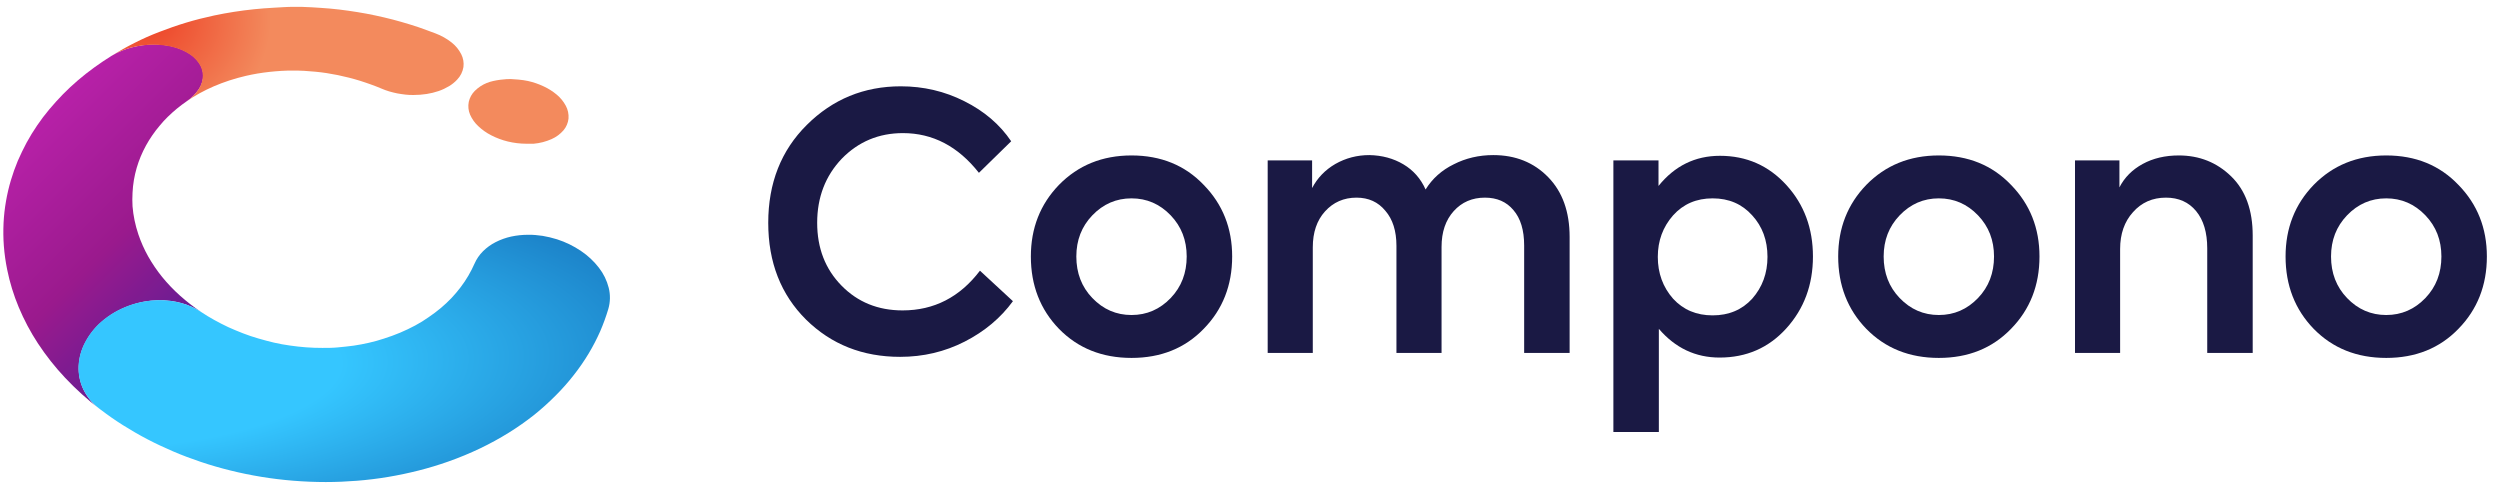 <svg width="246" height="48" viewBox="0 0 246 48" fill="none" xmlns="http://www.w3.org/2000/svg">
<path d="M15.144 4.366C15.443 4.365 15.741 4.382 16.038 4.415C16.327 4.448 16.614 4.496 16.899 4.558C17.171 4.623 17.438 4.705 17.7 4.805C17.954 4.9 18.2 5.016 18.437 5.149C18.895 5.397 19.291 5.749 19.595 6.179C19.848 6.538 19.988 6.967 19.995 7.41C19.99 7.882 19.851 8.343 19.595 8.735C19.273 9.228 18.856 9.647 18.369 9.966C18.037 10.196 17.712 10.438 17.404 10.692C17.095 10.947 16.795 11.217 16.514 11.492C16.234 11.767 15.957 12.063 15.713 12.366C15.457 12.667 15.216 12.98 14.992 13.306C14.767 13.631 14.558 13.968 14.367 14.315C14.176 14.662 14.003 15.02 13.85 15.386C13.697 15.756 13.563 16.134 13.45 16.518C13.337 16.908 13.246 17.304 13.177 17.704C13.106 18.125 13.06 18.55 13.041 18.976C13.015 19.418 13.015 19.86 13.041 20.302C13.078 20.761 13.144 21.217 13.237 21.668C13.335 22.143 13.463 22.612 13.618 23.071C13.873 23.822 14.196 24.548 14.583 25.237C14.986 25.948 15.446 26.623 15.957 27.256C16.495 27.913 17.081 28.526 17.712 29.09C18.369 29.678 19.067 30.216 19.799 30.702C19.503 30.505 19.19 30.334 18.866 30.19C18.541 30.044 18.206 29.923 17.864 29.828C17.518 29.735 17.166 29.663 16.811 29.615C15.942 29.504 15.062 29.526 14.199 29.681C13.688 29.773 13.185 29.91 12.697 30.091C12.204 30.271 11.727 30.494 11.271 30.756C10.809 31.026 10.374 31.339 9.969 31.691C9.313 32.266 8.769 32.962 8.366 33.743C7.996 34.448 7.784 35.229 7.745 36.028C7.711 36.809 7.865 37.587 8.194 38.293C8.565 39.064 9.116 39.73 9.796 40.234L9.836 40.262L9.872 40.291L9.913 40.324L9.953 40.353L9.913 40.324L9.872 40.295L9.832 40.262L9.792 40.234C8.584 39.308 7.45 38.283 6.403 37.169C5.421 36.127 4.53 35 3.739 33.8C2.999 32.673 2.363 31.476 1.841 30.227C1.343 29.038 0.963 27.8 0.707 26.534C0.549 25.764 0.44 24.984 0.379 24.199C0.323 23.45 0.314 22.697 0.35 21.947C0.386 21.223 0.466 20.502 0.591 19.789C0.711 19.096 0.871 18.41 1.072 17.737C1.264 17.091 1.49 16.455 1.749 15.833C2.016 15.221 2.305 14.622 2.618 14.036C2.936 13.454 3.282 12.888 3.655 12.342C4.027 11.795 4.427 11.265 4.857 10.754C5.287 10.242 5.733 9.75 6.195 9.277C6.66 8.801 7.152 8.345 7.665 7.906C8.178 7.467 8.707 7.049 9.268 6.643C9.828 6.237 10.385 5.863 10.978 5.494C11.286 5.307 11.608 5.144 11.94 5.006C12.28 4.866 12.629 4.749 12.985 4.657C13.343 4.567 13.705 4.497 14.071 4.448C14.427 4.399 14.785 4.372 15.144 4.366Z" fill="url(#paint0_linear)"/>
<path d="M50.252 7.779C50.59 7.794 51.39 7.843 51.947 7.968C52.485 8.088 53.009 8.268 53.509 8.505C53.972 8.72 54.406 8.996 54.799 9.326C55.154 9.625 55.45 9.989 55.672 10.401C55.884 10.789 55.977 11.234 55.941 11.677C55.894 12.099 55.724 12.497 55.452 12.818C55.128 13.192 54.727 13.489 54.278 13.687C53.718 13.935 53.123 14.089 52.516 14.143H51.79C51.179 14.141 50.571 14.068 49.976 13.925C49.411 13.788 48.864 13.585 48.345 13.318C47.876 13.081 47.443 12.775 47.059 12.411C46.72 12.097 46.448 11.714 46.258 11.287C46.087 10.89 46.041 10.448 46.126 10.024C46.218 9.615 46.423 9.242 46.715 8.948C47.055 8.61 47.456 8.344 47.897 8.165C48.671 7.847 49.914 7.764 50.252 7.779Z" fill="url(#paint1_radial)"/>
<path d="M28.862 0.673C29.471 0.673 30.064 0.673 30.68 0.718C31.297 0.763 31.882 0.788 32.487 0.845C33.092 0.903 33.689 0.968 34.274 1.055C34.858 1.141 35.455 1.231 36.04 1.342C36.625 1.453 37.206 1.576 37.783 1.711C38.36 1.846 38.937 1.994 39.501 2.158C40.066 2.322 40.639 2.495 41.196 2.683C41.753 2.872 42.313 3.094 42.862 3.291C43.431 3.504 43.965 3.806 44.445 4.185C44.837 4.493 45.158 4.885 45.386 5.334C45.584 5.724 45.66 6.166 45.602 6.602C45.525 7.067 45.31 7.497 44.985 7.833C44.75 8.087 44.48 8.305 44.184 8.481C43.862 8.675 43.521 8.835 43.167 8.957C42.782 9.088 42.386 9.185 41.985 9.248C41.559 9.314 41.13 9.347 40.699 9.347C40.431 9.347 40.154 9.347 39.898 9.31C39.642 9.273 39.349 9.244 39.097 9.191C38.844 9.137 38.556 9.072 38.296 8.994C38.035 8.916 37.779 8.821 37.531 8.715C37.182 8.567 36.829 8.428 36.477 8.304C36.124 8.181 35.768 8.054 35.407 7.943C35.047 7.833 34.69 7.73 34.326 7.64C33.961 7.55 33.601 7.463 33.236 7.389C32.872 7.316 32.507 7.25 32.142 7.193C31.778 7.135 31.409 7.094 31.041 7.057C30.672 7.02 30.308 6.992 29.939 6.971C29.571 6.95 29.206 6.946 28.842 6.946C28.477 6.946 28.064 6.946 27.676 6.975C27.287 7.004 26.903 7.028 26.514 7.074C26.126 7.119 25.737 7.168 25.352 7.234C24.968 7.299 24.575 7.377 24.187 7.467C23.626 7.599 23.085 7.746 22.564 7.919C22.044 8.091 21.535 8.28 21.05 8.489C20.566 8.698 20.093 8.928 19.64 9.178C19.187 9.429 18.751 9.695 18.33 9.999C18.817 9.68 19.235 9.261 19.556 8.768C19.812 8.375 19.951 7.915 19.957 7.443C19.949 7 19.809 6.571 19.556 6.212C19.253 5.782 18.856 5.43 18.398 5.182C18.161 5.048 17.915 4.933 17.661 4.837C17.399 4.738 17.132 4.656 16.86 4.591C16.576 4.528 16.288 4.481 15.999 4.448C15.702 4.415 15.404 4.398 15.105 4.398C14.736 4.399 14.367 4.423 14 4.468C13.634 4.517 13.272 4.587 12.914 4.677C12.558 4.77 12.209 4.897 11.868 5.037C11.476 5.22 11.339 5.275 11.031 5.462C11.768 5.008 12.414 4.634 13.215 4.234C14.016 3.824 14.817 3.471 15.682 3.139C16.548 2.807 17.401 2.503 18.302 2.232C19.203 1.961 20.117 1.727 21.062 1.526C21.715 1.387 22.372 1.268 23.029 1.165C23.686 1.063 24.335 0.977 24.992 0.911C25.649 0.845 26.294 0.792 26.947 0.759C27.6 0.726 28.229 0.673 28.862 0.673Z" fill="url(#paint2_radial)"/>
<path d="M52.009 23.103C52.238 23.103 52.466 23.103 52.698 23.128C52.931 23.152 53.163 23.173 53.395 23.209C53.628 23.247 53.868 23.296 54.104 23.353C54.341 23.411 54.581 23.476 54.817 23.55C55.656 23.819 56.453 24.208 57.185 24.707C57.851 25.154 58.442 25.708 58.935 26.348C59.388 26.928 59.715 27.599 59.897 28.318C60.07 29.005 60.056 29.727 59.857 30.406C59.634 31.155 59.366 31.89 59.056 32.605C58.725 33.352 58.35 34.077 57.93 34.776C57.489 35.51 57.004 36.214 56.476 36.885C55.921 37.598 55.323 38.275 54.685 38.911C54.006 39.597 53.289 40.242 52.538 40.844C51.742 41.47 50.913 42.051 50.054 42.584C49.147 43.146 48.211 43.658 47.25 44.118C46.227 44.606 45.181 45.039 44.114 45.415C43.16 45.751 42.187 46.047 41.201 46.297C40.216 46.547 39.198 46.761 38.197 46.929C37.195 47.097 36.162 47.224 35.136 47.306C34.111 47.388 33.081 47.433 32.052 47.433C31.022 47.433 29.913 47.388 28.847 47.302C27.782 47.216 26.748 47.089 25.715 46.92C24.681 46.752 23.672 46.543 22.678 46.297C21.685 46.051 20.711 45.772 19.762 45.452C18.812 45.132 17.927 44.799 17.046 44.422C16.164 44.044 15.315 43.646 14.49 43.215C13.665 42.785 12.888 42.329 12.114 41.845C11.341 41.361 10.628 40.86 9.935 40.331L9.895 40.302L9.855 40.27L9.819 40.241L9.779 40.212C9.098 39.709 8.548 39.043 8.177 38.271C7.848 37.566 7.694 36.788 7.728 36.007C7.767 35.207 7.979 34.426 8.349 33.721C8.752 32.94 9.296 32.244 9.951 31.67C10.356 31.318 10.792 31.005 11.253 30.734C11.71 30.472 12.187 30.25 12.679 30.07C13.653 29.72 14.676 29.54 15.708 29.536C16.071 29.537 16.433 29.56 16.793 29.606C17.149 29.654 17.5 29.725 17.847 29.819C18.189 29.914 18.524 30.035 18.848 30.18C19.173 30.324 19.485 30.496 19.782 30.693C20.202 30.972 20.635 31.239 21.084 31.485C21.532 31.731 21.993 31.973 22.462 32.191C22.93 32.408 23.419 32.601 23.912 32.798C24.405 32.995 24.905 33.151 25.414 33.303C25.923 33.455 26.436 33.586 26.956 33.713C27.477 33.84 28.002 33.922 28.527 34C29.051 34.078 29.584 34.136 30.129 34.177C30.674 34.218 31.195 34.234 31.731 34.234C32.268 34.234 32.757 34.234 33.27 34.181C33.782 34.127 34.287 34.086 34.792 34.013C35.297 33.939 35.797 33.844 36.298 33.73C36.799 33.615 37.288 33.483 37.776 33.319C38.333 33.143 38.87 32.946 39.379 32.733C39.887 32.519 40.38 32.281 40.849 32.031C41.318 31.781 41.758 31.51 42.179 31.21C42.594 30.93 42.995 30.629 43.38 30.308C43.747 29.999 44.097 29.67 44.43 29.323C44.749 28.984 45.05 28.628 45.331 28.256C45.604 27.897 45.856 27.522 46.084 27.132C46.308 26.75 46.51 26.356 46.689 25.95C46.891 25.489 47.176 25.071 47.531 24.719C47.895 24.36 48.311 24.059 48.764 23.829C49.25 23.581 49.764 23.396 50.295 23.279C50.858 23.158 51.433 23.099 52.009 23.103Z" fill="url(#paint3_radial)"/>
<path d="M88.573 35.114C84.884 35.114 81.799 33.893 79.318 31.451C76.836 28.985 75.595 25.81 75.595 21.925C75.595 18.018 76.859 14.808 79.386 12.296C81.936 9.76 85.021 8.493 88.641 8.493C90.872 8.493 92.955 8.981 94.891 9.958C96.848 10.935 98.385 12.249 99.501 13.901L96.325 17.006C94.276 14.401 91.783 13.098 88.846 13.098C86.478 13.098 84.474 13.936 82.835 15.61C81.219 17.308 80.41 19.413 80.41 21.925C80.41 24.414 81.207 26.473 82.801 28.101C84.395 29.729 86.398 30.544 88.812 30.544C91.908 30.544 94.447 29.241 96.427 26.636L99.672 29.636C98.465 31.288 96.883 32.614 94.925 33.614C92.967 34.614 90.849 35.114 88.573 35.114Z" fill="#1A1944"/>
<path d="M101.437 25.24C101.437 22.449 102.359 20.1 104.203 18.192C106.093 16.262 108.472 15.296 111.341 15.296C114.232 15.296 116.6 16.262 118.444 18.192C120.311 20.1 121.245 22.449 121.245 25.24C121.245 28.078 120.311 30.451 118.444 32.358C116.6 34.265 114.232 35.219 111.341 35.219C108.449 35.219 106.07 34.265 104.203 32.358C102.359 30.451 101.437 28.078 101.437 25.24ZM116.771 25.24C116.771 23.635 116.247 22.286 115.2 21.193C114.13 20.076 112.843 19.518 111.341 19.518C109.838 19.518 108.552 20.076 107.482 21.193C106.434 22.286 105.911 23.635 105.911 25.24C105.911 26.868 106.434 28.229 107.482 29.322C108.552 30.439 109.838 30.997 111.341 30.997C112.843 30.997 114.13 30.439 115.2 29.322C116.247 28.229 116.771 26.868 116.771 25.24Z" fill="#1A1944"/>
<path d="M146.938 15.261C149.123 15.261 150.922 15.982 152.334 17.425C153.745 18.867 154.451 20.832 154.451 23.321V34.73H149.977V24.159C149.977 22.647 149.624 21.484 148.918 20.669C148.235 19.855 147.302 19.448 146.118 19.448C144.866 19.448 143.841 19.89 143.045 20.774C142.248 21.658 141.849 22.833 141.849 24.298V34.73H137.41V24.193C137.41 22.728 137.045 21.577 136.317 20.739C135.611 19.879 134.666 19.448 133.482 19.448C132.23 19.448 131.194 19.902 130.375 20.809C129.578 21.693 129.179 22.868 129.179 24.333V34.73H124.74V15.785H129.111V18.506C129.635 17.506 130.397 16.715 131.399 16.134C132.424 15.552 133.539 15.261 134.746 15.261C135.998 15.285 137.114 15.587 138.093 16.169C139.072 16.75 139.8 17.576 140.278 18.646C140.939 17.576 141.861 16.75 143.045 16.169C144.228 15.564 145.526 15.261 146.938 15.261Z" fill="#1A1944"/>
<path d="M169.241 15.331C171.86 15.331 174.045 16.297 175.798 18.227C177.529 20.134 178.394 22.472 178.394 25.24C178.394 28.031 177.517 30.392 175.764 32.323C174.034 34.23 171.848 35.184 169.207 35.184C166.839 35.184 164.847 34.242 163.231 32.358V42.511H158.757V15.785H163.197V18.297C164.79 16.32 166.805 15.331 169.241 15.331ZM163.128 25.275C163.128 26.88 163.629 28.252 164.631 29.392C165.633 30.485 166.931 31.032 168.524 31.032C170.118 31.032 171.416 30.485 172.417 29.392C173.419 28.252 173.92 26.88 173.92 25.275C173.92 23.647 173.419 22.286 172.417 21.193C171.416 20.076 170.118 19.518 168.524 19.518C166.931 19.518 165.633 20.076 164.631 21.193C163.629 22.333 163.128 23.693 163.128 25.275Z" fill="#1A1944"/>
<path d="M180.878 25.24C180.878 22.449 181.8 20.1 183.644 18.192C185.534 16.262 187.913 15.296 190.782 15.296C193.673 15.296 196.041 16.262 197.885 18.192C199.752 20.1 200.685 22.449 200.685 25.24C200.685 28.078 199.752 30.451 197.885 32.358C196.041 34.265 193.673 35.219 190.782 35.219C187.89 35.219 185.511 34.265 183.644 32.358C181.8 30.451 180.878 28.078 180.878 25.24ZM196.212 25.24C196.212 23.635 195.688 22.286 194.641 21.193C193.571 20.076 192.284 19.518 190.782 19.518C189.279 19.518 187.993 20.076 186.923 21.193C185.875 22.286 185.352 23.635 185.352 25.24C185.352 26.868 185.875 28.229 186.923 29.322C187.993 30.439 189.279 30.997 190.782 30.997C192.284 30.997 193.571 30.439 194.641 29.322C195.688 28.229 196.212 26.868 196.212 25.24Z" fill="#1A1944"/>
<path d="M208.62 34.73H204.18V15.785H208.552V18.436C209.053 17.459 209.815 16.692 210.84 16.134C211.864 15.575 213.048 15.296 214.392 15.296C216.418 15.296 218.137 15.982 219.548 17.355C220.96 18.727 221.666 20.669 221.666 23.182V34.73H217.192V24.438C217.192 22.879 216.828 21.658 216.099 20.774C215.371 19.89 214.38 19.448 213.128 19.448C211.807 19.448 210.726 19.925 209.884 20.879C209.041 21.809 208.62 23.019 208.62 24.507V34.73Z" fill="#1A1944"/>
<path d="M224.9 25.24C224.9 22.449 225.822 20.1 227.667 18.192C229.556 16.262 231.936 15.296 234.804 15.296C237.696 15.296 240.063 16.262 241.908 18.192C243.774 20.1 244.708 22.449 244.708 25.24C244.708 28.078 243.774 30.451 241.908 32.358C240.063 34.265 237.696 35.219 234.804 35.219C231.913 35.219 229.534 34.265 227.667 32.358C225.822 30.451 224.9 28.078 224.9 25.24ZM240.234 25.24C240.234 23.635 239.711 22.286 238.663 21.193C237.593 20.076 236.307 19.518 234.804 19.518C233.302 19.518 232.015 20.076 230.945 21.193C229.898 22.286 229.374 23.635 229.374 25.24C229.374 26.868 229.898 28.229 230.945 29.322C232.015 30.439 233.302 30.997 234.804 30.997C236.307 30.997 237.593 30.439 238.663 29.322C239.711 28.229 240.234 26.868 240.234 25.24Z" fill="#1A1944"/>
<defs>
<linearGradient id="paint0_linear" x1="22.515" y1="40.386" x2="-9.402" y2="8.477" gradientUnits="userSpaceOnUse">
<stop offset="0.023" stop-color="#3E1F98"/>
<stop offset="0.438" stop-color="#9A1A8D"/>
<stop offset="0.979" stop-color="#CE26BD"/>
</linearGradient>
<radialGradient id="paint1_radial" cx="0" cy="0" r="1" gradientUnits="userSpaceOnUse" gradientTransform="translate(14.634 1.682) rotate(11.154) scale(15.363 14.847)">
<stop stop-color="#ED4126"/>
<stop offset="0.783" stop-color="#F38A5D"/>
</radialGradient>
<radialGradient id="paint2_radial" cx="0" cy="0" r="1" gradientUnits="userSpaceOnUse" gradientTransform="translate(14.634 1.682) rotate(11.154) scale(15.363 14.847)">
<stop stop-color="#ED4126"/>
<stop offset="0.783" stop-color="#F38A5D"/>
</radialGradient>
<radialGradient id="paint3_radial" cx="0" cy="0" r="1" gradientUnits="userSpaceOnUse" gradientTransform="translate(10.834 36.569) rotate(-2.26) scale(75.551 25.151)">
<stop offset="0.3" stop-color="#35C6FF"/>
<stop offset="0.915" stop-color="#1268B3"/>
</radialGradient>
</defs>
</svg>
